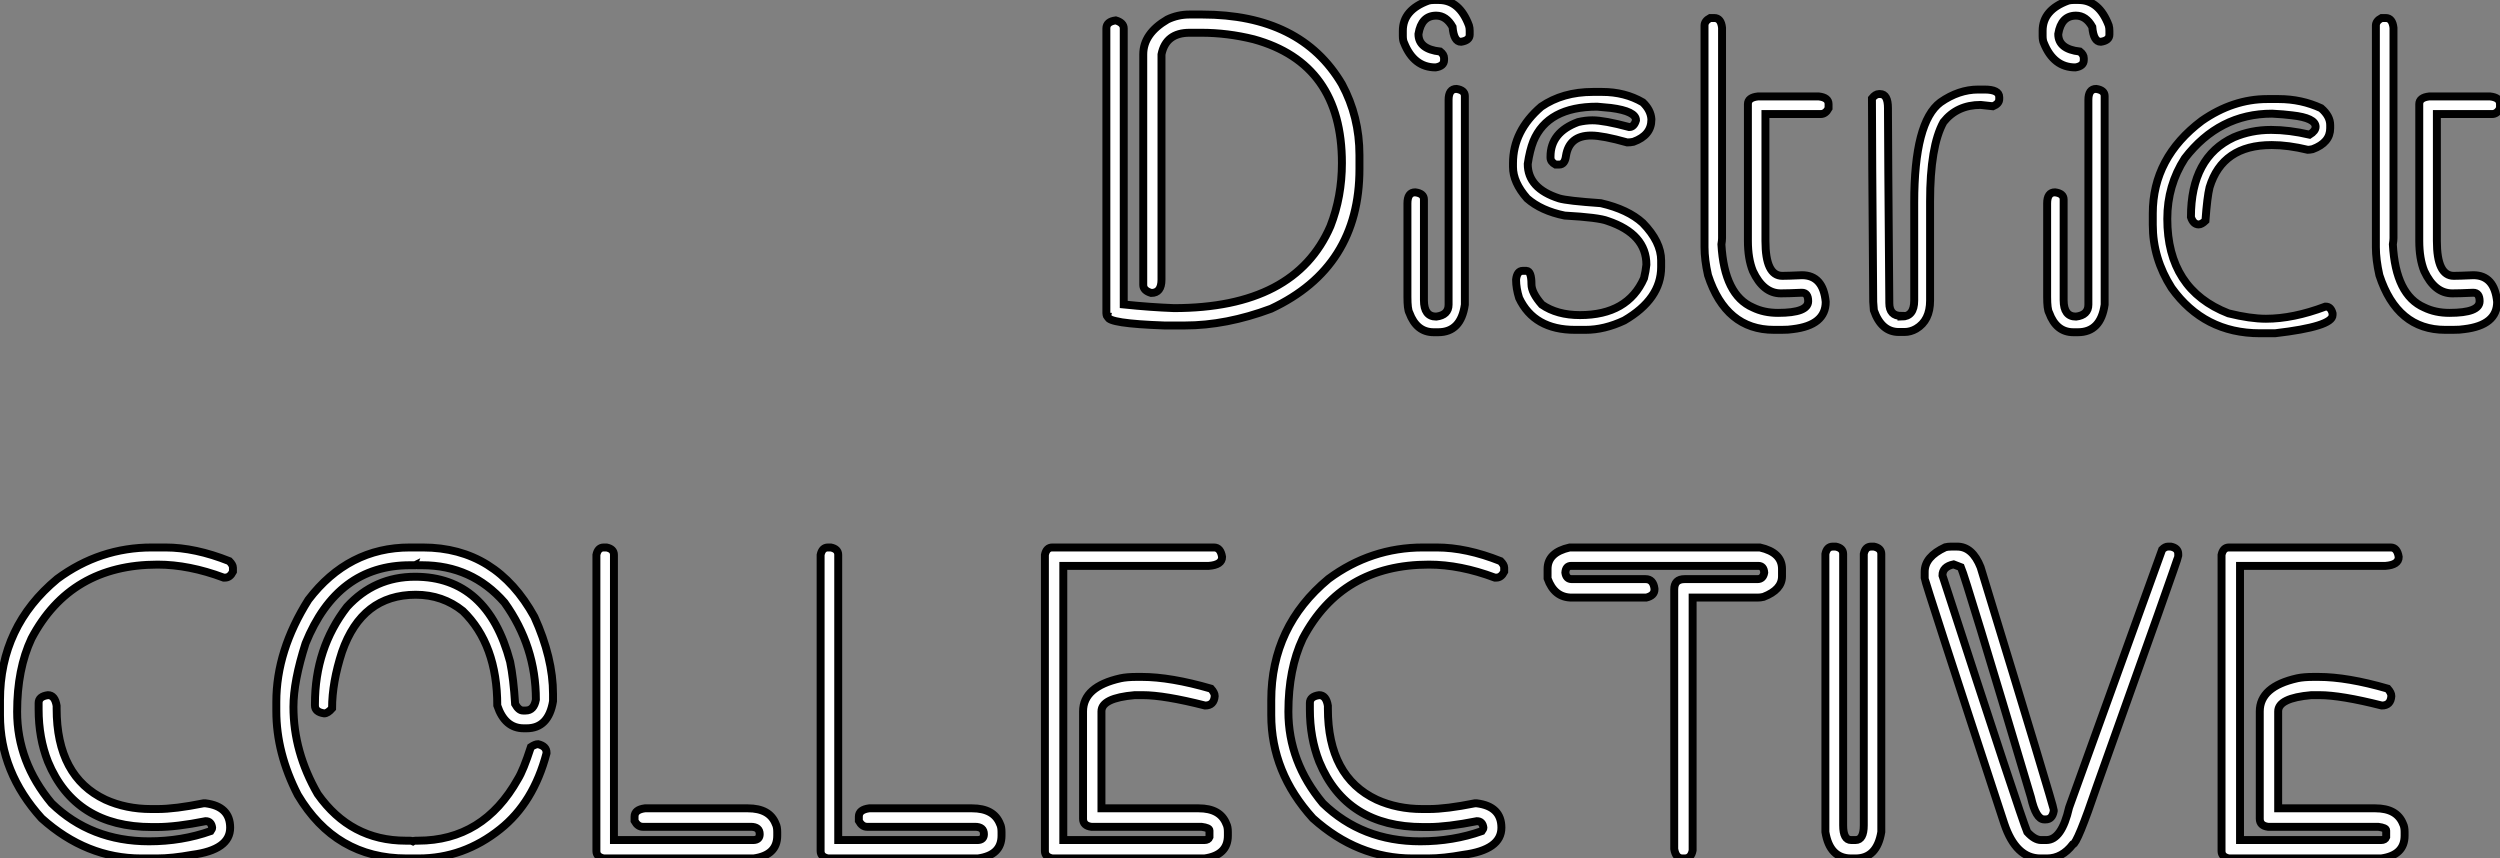 <?xml version="1.0" standalone="no"?>
<svg xmlns="http://www.w3.org/2000/svg" viewBox="2.73 -41.04 315.22 108.24"><rect x="2.73" y="-41.04" width="315.22" height="108.24" fill="#808080" stroke="none"/><path d="M152.73-39.21L152.73-39.21L154.29-39.21Q166.76-39.21 171.93-30.43L171.93-30.43Q174.14-26.33 174.14-21.49L174.14-21.49L174.14-19.74Q174.14-7.33 162.99-2.11L162.99-2.11Q157.33 0 152.11 0L152.11 0L149.54 0Q142.43-0.25 142.43-1.09L142.43-1.09Q142.26-1.09 142.23-1.56L142.23-1.56L142.23-37.46Q142.23-38.31 143.41-38.47L143.41-38.47Q144.42-38.17 144.42-37.46L144.42-37.46L144.42-2.65Q147.79-2.30 150.74-2.19L150.74-2.19Q166.02-2.19 170.48-12.52L170.48-12.52Q171.93-16.24 171.93-20.48L171.93-20.48Q171.93-33.03 160.80-36.09L160.80-36.09Q157.49-36.91 154.21-36.91L154.21-36.91L152.73-36.91Q149.73-36.91 149.18-34.18L149.18-34.18L149.18-5.77Q149.18-4.10 147.89-4.10L147.89-4.10Q146.88-4.40 146.88-5.11L146.88-5.11L146.88-34.18Q146.88-36.80 149.92-38.58L149.92-38.58Q151.23-39.21 152.73-39.21ZM183.50-41.04L183.50-41.04L184.15-41.04Q186.75-41.04 187.95-37.82L187.95-37.82Q188.04-37.52 188.04-37.16L188.04-37.16L188.04-36.67Q188.04-35.93 186.94-35.77L186.94-35.77Q186.04-35.77 185.88-37.65L185.88-37.65Q185.08-39.07 183.82-39.07L183.82-39.07Q181.96-39.07 181.58-36.75L181.58-36.75Q181.58-34.84 184.32-34.54L184.32-34.54Q184.81-34.15 184.81-33.71L184.81-33.71L184.81-33.47Q184.81-32.70 183.74-32.54L183.74-32.54Q181.01-32.54 179.78-35.60L179.78-35.60Q179.61-35.93 179.61-36.50L179.61-36.50L179.61-37.16Q179.61-39.79 182.84-40.96L182.84-40.96Q183.14-41.04 183.50-41.04ZM186.37-29.83L186.37-29.83Q187.43-29.67 187.43-28.93L187.43-28.93L187.43-2.63Q186.94 0.85 184.07 0.85L184.07 0.85L183.50 0.85Q181.34 0.85 180.43-1.61L180.43-1.61Q180.19-2.05 180.19-3.61L180.19-3.61L180.19-15.39Q180.19-16.79 181.17-16.79L181.17-16.79Q182.27-16.65 182.27-15.89L182.27-15.89L182.27-3.20Q182.27-1.12 183.82-1.12L183.82-1.12Q185.38-1.31 185.38-2.63L185.38-2.63L185.38-28.44Q185.38-29.83 186.37-29.83ZM203.57-29.45L203.57-29.45L204.74-29.45Q207.61-29.45 209.86-28.14L209.86-28.14Q210.87-27.18 210.95-26.03L210.95-26.03L210.95-25.95Q210.95-23.98 208.68-23.16L208.68-23.16Q208.30-23.08 207.91-23.08L207.91-23.08Q204.82-23.95 203.35-23.95L203.35-23.95Q200.59-23.95 200.18-21.38L200.18-21.38Q200.04-20.29 199.33-20.29L199.33-20.29L198.86-20.29Q198.23-20.64 198.23-21.16L198.23-21.16L198.23-21.30Q198.23-24.36 201.71-25.65L201.71-25.65Q202.66-25.87 203.51-25.87L203.51-25.87Q204.99-25.87 208.16-25.02L208.16-25.02Q208.76-25.02 209.01-25.87L209.01-25.87Q209.01-27.02 205.84-27.43L205.84-27.43L204.11-27.59Q197.88-27.59 196.07-23.24L196.07-23.24Q195.61-22.07 195.36-20.37L195.36-20.37Q195.36-17.28 199.33-16.02L199.33-16.02Q200.31-15.72 204.58-15.42L204.58-15.42Q208.00-14.63 209.86-12.93L209.86-12.93Q212.18-10.55 212.18-8.20L212.18-8.20L212.18-7.36Q212.18-3.34 207.53-0.63L207.53-0.63Q205.02 0.55 202.64 0.55L202.64 0.55L201.32 0.55Q196.16 0.55 194.27-3.47L194.27-3.47Q193.89-4.70 193.89-5.74L193.89-5.74L193.89-5.80Q194.02-6.89 194.73-6.89L194.73-6.89L195.20-6.89Q195.83-6.86 195.83-5.20L195.83-5.20Q195.83-4.13 197.14-2.63L197.14-2.63Q199.05-1.31 201.95-1.31L201.95-1.31Q207.97-1.31 210.02-5.96L210.02-5.96Q210.24-6.86 210.32-7.66L210.32-7.66Q210.32-11.54 205.43-13.18L205.43-13.18Q204.33-13.62 200.01-13.86L200.01-13.86Q197.06-14.46 195.28-16.02L195.28-16.02Q193.50-18.05 193.50-19.99L193.50-19.99L193.50-20.45Q193.50-24.53 197.06-27.59L197.06-27.59Q199.77-29.45 203.57-29.45ZM218.36-38.77L218.36-38.77L218.88-38.77Q219.73-38.77 219.86-37.54L219.86-37.54L219.86-11.02Q219.86-10.72 219.78-10.23L219.78-10.23Q220.14-3.83 223.75-2.27L223.75-2.27Q225.14-1.59 226.92-1.59L226.92-1.59Q230.72-1.59 230.72-3.06L230.72-3.06Q230.72-4.13 229.93-4.13L229.93-4.13Q228.18-4.05 227.27-4.05L227.27-4.05Q225.06-4.05 223.75-6.86L223.75-6.86Q223.12-8.42 223.12-10.66L223.12-10.66L223.12-27.92Q223.12-28.74 224.38-28.88L224.38-28.88L232.06-28.88Q233.29-28.74 233.29-27.92L233.29-27.92L233.29-27.37Q232.91-26.66 232.30-26.66L232.30-26.66L225.33-26.66L225.33-10.66Q225.33-6.26 227.46-6.26L227.46-6.26Q228.15-6.26 229.93-6.34L229.93-6.34Q232.61-6.34 232.93-2.98L232.93-2.98Q232.93-0.03 228.78 0.46L228.78 0.46Q228.29 0.55 227.36 0.55L227.36 0.55L226.40 0.55Q220.33 0.55 218.09-6.34L218.09-6.34Q217.65-8.29 217.65-9.87L217.65-9.87L217.65-37.82Q217.65-38.39 218.36-38.77ZM252.16-29.75L252.16-29.75L252.95-29.75Q254.81-29.75 254.81-28.79L254.81-28.79L254.81-28.55Q254.81-27.97 254.02-27.64L254.02-27.64L252.46-27.81Q249.50-27.81 247.78-25.65L247.78-25.65Q246.09-22.59 246.09-15.64L246.09-15.64L246.09-3.14Q246.09-0.63 244.34 0.41L244.34 0.41Q243.63 0.82 242.86 0.82L242.86 0.82L242.15 0.82Q239.96 0.82 239.00-1.91L239.00-1.91Q238.92-2.93 238.92-2.98L238.92-2.98Q238.76-23.49 238.76-28.63L238.76-28.63Q239.20-29.18 239.63-29.18L239.63-29.18L239.80-29.18Q240.78-29.18 240.78-27.40L240.78-27.40L240.78-27.02Q240.78-23.90 240.95-2.82L240.95-2.82Q240.95-1.20 242.48-1.20L242.48-1.20L242.48-1.12Q244.09-1.12 244.09-3.14L244.09-3.14L244.09-15.48Q244.09-25.68 247.40-28.14L247.40-28.14Q249.70-29.75 252.16-29.75ZM264.16-41.04L264.16-41.04L264.82-41.04Q267.41-41.04 268.62-37.82L268.62-37.82Q268.70-37.52 268.70-37.16L268.70-37.16L268.70-36.67Q268.70-35.93 267.61-35.77L267.61-35.77Q266.70-35.77 266.54-37.65L266.54-37.65Q265.75-39.07 264.49-39.07L264.49-39.07Q262.63-39.07 262.25-36.75L262.25-36.75Q262.25-34.84 264.98-34.54L264.98-34.54Q265.47-34.15 265.47-33.71L265.47-33.71L265.47-33.47Q265.47-32.70 264.41-32.54L264.41-32.54Q261.67-32.54 260.44-35.60L260.44-35.60Q260.28-35.93 260.28-36.50L260.28-36.50L260.28-37.16Q260.28-39.79 263.50-40.96L263.50-40.96Q263.80-41.04 264.16-41.04ZM267.03-29.83L267.03-29.83Q268.10-29.67 268.10-28.93L268.10-28.93L268.10-2.63Q267.61 0.85 264.73 0.85L264.73 0.85L264.16 0.85Q262 0.85 261.10-1.61L261.10-1.61Q260.85-2.05 260.85-3.61L260.85-3.61L260.85-15.39Q260.85-16.79 261.84-16.79L261.84-16.79Q262.93-16.65 262.93-15.89L262.93-15.89L262.93-3.20Q262.93-1.12 264.49-1.12L264.49-1.12Q266.05-1.31 266.05-2.63L266.05-2.63L266.05-28.44Q266.05-29.83 267.03-29.83ZM288.61-28.55L288.61-28.55L290.05-28.55Q292.90-28.55 295.39-27.40L295.39-27.40Q296.54-26.41 296.54-25.27L296.54-25.27L296.54-24.88Q296.54-23.05 294.32-22.23L294.32-22.23Q293.91-22.15 293.72-22.15L293.72-22.15Q291.23-22.75 289.21-22.75L289.21-22.75L289.13-22.75Q282.95-22.75 281.33-17.42L281.33-17.42Q281.03-16.21 280.81-13.21L280.81-13.21Q280.32-12.74 279.96-12.74L279.96-12.74Q279.28-12.74 278.98-13.67L278.98-13.67Q278.98-21.22 284.39-23.73L284.39-23.73Q286.58-24.66 289.04-24.66L289.04-24.66L289.13-24.66Q291.34-24.66 293.94-24.06L293.94-24.06Q294.70-24.53 294.70-25.05L294.70-25.05Q294.70-26.17 291.72-26.50L291.72-26.50Q290.74-26.63 289.21-26.71L289.21-26.71Q282.54-26.71 278.21-21.08L278.21-21.08Q276-17.66 276-13.45L276-13.45Q276-4.54 283.71-1.53L283.71-1.53Q286.45-0.85 288.44-0.85L288.44-0.85Q291.86-0.85 295.93-2.38L295.93-2.38L295.99-2.38Q296.62-2.38 296.84-1.53L296.84-1.53L296.84-1.31Q296.84 0.14 289.59 0.98L289.59 0.98L287.68 0.98Q280.65 0.98 276.55-4.73L276.55-4.73Q274.17-8.45 274.17-12.69L274.17-12.69L274.17-14.14Q274.17-21.16 280.35-25.81L280.35-25.81Q284.29-28.55 288.61-28.55ZM303.02-38.77L303.02-38.77L303.54-38.77Q304.38-38.77 304.52-37.54L304.52-37.54L304.52-11.02Q304.52-10.72 304.44-10.23L304.44-10.23Q304.79-3.83 308.40-2.27L308.40-2.27Q309.80-1.59 311.57-1.59L311.57-1.59Q315.38-1.59 315.38-3.06L315.38-3.06Q315.38-4.13 314.58-4.13L314.58-4.13Q312.83-4.05 311.93-4.05L311.93-4.05Q309.71-4.05 308.40-6.86L308.40-6.86Q307.77-8.42 307.77-10.66L307.77-10.66L307.77-27.92Q307.77-28.74 309.03-28.88L309.03-28.88L316.71-28.88Q317.95-28.74 317.95-27.92L317.95-27.92L317.95-27.37Q317.56-26.66 316.96-26.66L316.96-26.66L309.99-26.66L309.99-10.66Q309.99-6.26 312.12-6.26L312.12-6.26Q312.80-6.26 314.58-6.34L314.58-6.34Q317.26-6.34 317.59-2.98L317.59-2.98Q317.59-0.03 313.43 0.46L313.43 0.46Q312.94 0.55 312.01 0.55L312.01 0.55L311.05 0.55Q304.98 0.55 302.74-6.34L302.74-6.34Q302.30-8.29 302.30-9.87L302.30-9.87L302.30-37.82Q302.30-38.39 303.02-38.77Z" fill="white" stroke="black" transform="scale(1,1)"/><path d="M21.88 27.99L21.88 27.99L23.60 27.99Q27.32 27.99 31.64 29.71L31.64 29.71Q32.10 30.18 32.10 30.53L32.10 30.53L32.10 31.05Q31.72 31.79 31.12 31.79L31.12 31.79L30.93 31.79Q26.55 30.15 22.61 30.15L22.61 30.15Q11.62 30.15 6.70 39.47L6.70 39.47Q4.89 43.33 4.89 48.69L4.89 48.69Q4.89 55.03 9.24 60.25L9.24 60.25Q14.19 65.04 21.52 65.04L21.52 65.04Q25.65 65.04 29.29 63.75L29.29 63.75Q29.48 63.48 29.48 63.32L29.48 63.32Q29.37 62.50 28.66 62.50L28.66 62.50Q24.94 63.24 22.53 63.24L22.53 63.24L21.88 63.24Q12.20 63.24 8.78 55.00L8.78 55.00Q7.60 52.00 7.60 48.41L7.60 48.41L7.60 47.59Q7.60 46.77 8.78 46.61L8.78 46.61Q9.65 46.61 9.87 47.95L9.87 47.95L9.87 48.31Q9.87 56.89 16.02 59.79L16.02 59.79Q18.62 60.97 21.79 60.97L21.79 60.97L22.61 60.97Q24.80 60.97 28.38 60.25L28.38 60.25L28.66 60.25Q31.75 60.64 31.75 63.32L31.75 63.32Q31.75 66.11 26.96 66.74L26.96 66.74Q24.45 67.20 22.53 67.20L22.53 67.20L20.54 67.20Q13.62 67.20 7.98 62.14L7.98 62.14Q2.73 56.34 2.73 49.13L2.73 49.13L2.73 47.24Q2.73 37.94 9.95 31.95L9.95 31.95Q15.31 27.99 21.88 27.99ZM54.41 27.99L54.41 27.99L56.05 27.99Q65.30 27.99 70.11 36.74L70.11 36.74Q72.46 41.93 72.46 46.47L72.46 46.47L72.46 47.38Q71.89 50.79 69.13 50.79L69.13 50.79L68.77 50.79Q66.39 50.79 65.43 47.92L65.43 47.92Q65.43 40.21 61.09 36.00L61.09 36.00Q58.54 33.95 55.15 33.95L55.15 33.95Q48.37 33.95 45.86 41.14L45.86 41.14Q44.60 45.00 44.60 48.28L44.60 48.28Q44.05 48.91 43.61 48.91L43.61 48.91Q42.44 48.74 42.44 47.92L42.44 47.92L42.44 47.73Q42.44 40.70 46.48 35.48L46.48 35.48Q49.96 31.68 55.07 31.68L55.07 31.68Q64.20 31.68 67.05 42.40L67.05 42.40Q67.48 44.50 67.68 47.73L67.68 47.73Q68.14 48.55 68.66 48.55L68.66 48.55L69.02 48.55Q70.05 48.55 70.30 47.18L70.30 47.18Q70.30 40.46 66.34 34.93L66.34 34.93Q62.23 30.23 55.95 30.23L55.95 30.23L55.32 30.23Q55.23 30.23 55.23 30.15L55.23 30.15L55.07 30.23L54.41 30.23Q45.25 30.23 41.26 40.08L41.26 40.08Q39.73 44.86 39.73 48.09L39.73 48.09Q39.73 53.77 42.79 59.08L42.79 59.08Q46.95 64.96 53.89 64.96L53.89 64.96L54.41 64.96Q54.63 64.96 54.80 65.04L54.80 65.04Q54.93 64.96 55.15 64.96L55.15 64.96L55.43 64.96Q63.68 64.96 68.03 57.19L68.03 57.19Q68.71 56.10 69.67 53.15L69.67 53.15Q70.22 52.79 70.57 52.79L70.57 52.79Q71.64 53.04 71.64 53.86L71.64 53.86L71.64 53.94Q70 60.17 65.79 63.51L65.79 63.51Q61.17 67.20 55.51 67.20L55.51 67.20L53.98 67.20Q45.04 67.20 40.28 59.19L40.28 59.19Q37.57 53.91 37.57 48.63L37.57 48.63L37.57 47.46Q37.57 41.00 41.62 34.58L41.62 34.58Q46.65 27.99 54.41 27.99ZM78.86 27.99L78.86 27.99L79.21 27.99Q80.14 28.18 80.14 28.92L80.14 28.92L80.14 64.88L97.75 64.88Q98.52 64.85 98.52 64.14L98.52 64.14Q98.52 63.21 97.40 63.21L97.40 63.21L83.78 63.21Q83.15 63.21 82.74 62.47L82.74 62.47L82.74 61.92Q82.74 61.05 84.05 60.88L84.05 60.88L97.02 60.88Q99.78 60.88 100.54 62.85L100.54 62.85Q100.73 63.21 100.73 63.86L100.73 63.86L100.73 64.33Q100.73 66.79 97.75 67.20L97.75 67.20L78.86 67.20Q77.93 67.01 77.93 66.27L77.93 66.27L77.93 28.92Q78.12 27.99 78.86 27.99ZM107.13 27.99L107.13 27.99L107.49 27.99Q108.42 28.18 108.42 28.92L108.42 28.92L108.42 64.88L126.03 64.88Q126.79 64.85 126.79 64.14L126.79 64.14Q126.79 63.21 125.67 63.21L125.67 63.21L112.05 63.21Q111.43 63.21 111.02 62.47L111.02 62.47L111.02 61.92Q111.02 61.05 112.33 60.88L112.33 60.88L125.29 60.88Q128.05 60.88 128.82 62.85L128.82 62.85Q129.01 63.21 129.01 63.86L129.01 63.86L129.01 64.33Q129.01 66.79 126.03 67.20L126.03 67.20L107.13 67.20Q106.20 67.01 106.20 66.27L106.20 66.27L106.20 28.92Q106.39 27.99 107.13 27.99ZM135.41 27.99L135.41 27.99L155.80 27.99Q156.63 27.99 156.82 29.19L156.82 29.19Q156.82 30.18 155.15 30.31L155.15 30.31L136.80 30.31L136.80 64.88L154.60 64.88Q155.09 64.88 155.23 64.52L155.23 64.52L155.23 63.67Q155.23 63.34 154.22 63.21L154.22 63.21L140.33 63.21Q139.29 63.07 139.29 62.20L139.29 62.20L139.29 48.66Q139.29 45.54 144.02 44.48L144.02 44.48Q144.81 44.31 146.07 44.31L146.07 44.31L146.70 44.31Q150.31 44.31 155.42 45.79L155.42 45.79Q155.89 46.31 155.89 46.72L155.89 46.72Q155.80 47.92 154.68 47.92L154.68 47.92Q149.52 46.61 146.81 46.61L146.81 46.61L145.80 46.61Q141.61 46.97 141.61 48.66L141.61 48.66L141.61 60.88L153.86 60.88Q156.60 60.88 157.36 62.85L157.36 62.85Q157.55 63.21 157.55 63.86L157.55 63.86L157.55 64.33Q157.55 66.79 154.60 67.20L154.60 67.20L135.41 67.20Q134.48 67.01 134.48 66.27L134.48 66.27L134.48 28.92Q134.67 27.99 135.41 27.99ZM182.16 27.99L182.16 27.99L183.89 27.99Q187.61 27.99 191.93 29.71L191.93 29.71Q192.39 30.18 192.39 30.53L192.39 30.53L192.39 31.05Q192.01 31.79 191.41 31.79L191.41 31.79L191.21 31.79Q186.84 30.15 182.90 30.15L182.90 30.15Q171.91 30.15 166.99 39.47L166.99 39.47Q165.18 43.33 165.18 48.69L165.18 48.69Q165.18 55.03 169.53 60.25L169.53 60.25Q174.48 65.04 181.81 65.04L181.81 65.04Q185.94 65.04 189.57 63.75L189.57 63.75Q189.77 63.48 189.77 63.32L189.77 63.32Q189.66 62.50 188.95 62.50L188.95 62.50Q185.23 63.24 182.82 63.24L182.82 63.24L182.16 63.24Q172.48 63.24 169.07 55.00L169.07 55.00Q167.89 52.00 167.89 48.41L167.89 48.41L167.89 47.59Q167.89 46.77 169.07 46.61L169.07 46.61Q169.94 46.61 170.16 47.95L170.16 47.95L170.16 48.31Q170.16 56.89 176.31 59.79L176.31 59.79Q178.91 60.97 182.08 60.97L182.08 60.97L182.90 60.97Q185.09 60.97 188.67 60.25L188.67 60.25L188.95 60.25Q192.04 60.64 192.04 63.32L192.04 63.32Q192.04 66.11 187.25 66.74L187.25 66.74Q184.73 67.20 182.82 67.20L182.82 67.20L180.82 67.20Q173.91 67.20 168.27 62.14L168.27 62.14Q163.02 56.34 163.02 49.13L163.02 49.13L163.02 47.24Q163.02 37.94 170.24 31.95L170.24 31.95Q175.60 27.99 182.16 27.99ZM200.65 27.99L200.65 27.99L224.63 27.99Q227.42 28.62 227.42 30.70L227.42 30.70L227.42 31.63Q227.42 33.32 225.09 34.22L225.09 34.22Q224.71 34.31 224.33 34.31L224.33 34.31L216.15 34.31L216.15 66.19Q215.96 67.20 215.14 67.20L215.14 67.20L214.87 67.20Q214.02 67.20 213.83 66.00L213.83 66.00L213.83 33.29Q213.83 31.98 215.14 31.98L215.14 31.98L224.33 31.98Q225.04 31.98 225.18 31.16L225.18 31.16Q225.12 30.31 224.44 30.31L224.44 30.31L200.84 30.31Q200.16 30.31 200.10 31.16L200.10 31.16Q200.21 31.98 200.92 31.98L200.92 31.98L210.22 31.98Q211.18 31.98 211.34 33.18L211.34 33.18L211.34 33.29Q211.34 34.06 210.30 34.31L210.30 34.31L200.92 34.31Q198.71 34.31 197.86 31.90L197.86 31.90L197.86 30.70Q197.86 28.62 200.65 27.99ZM233.82 27.88L233.82 27.88L234.20 27.88Q235.13 28.07 235.13 28.81L235.13 28.81L235.13 63.02Q235.13 64.88 236.14 64.88L236.14 64.88L236.69 64.88Q237.73 64.88 237.73 63.02L237.73 63.02L237.73 28.81Q237.92 27.88 238.66 27.88L238.66 27.88L239.01 27.88Q239.94 28.07 239.94 28.81L239.94 28.81L239.94 63.86Q239.39 67.20 236.69 67.20L236.69 67.20L236.14 67.20Q233.43 67.20 232.89 63.86L232.89 63.86L232.89 28.81Q233.08 27.88 233.82 27.88ZM248.75 27.88L248.75 27.88L249.51 27.88Q251.43 27.88 252.46 30.48L252.46 30.48Q261.68 60.66 261.68 61.08L261.68 61.08L261.68 61.24Q261.49 62.28 260.67 62.28L260.67 62.28L260.48 62.28Q259.44 62.28 258.81 59.49L258.81 59.49Q250.61 31.93 249.98 30.48L249.98 30.48L249.05 30.12Q247.65 30.42 247.65 31.52L247.65 31.52Q257.58 62.09 258.34 63.86L258.34 63.86Q259.27 64.88 260.09 64.88L260.09 64.88L260.75 64.88Q262.69 64.88 263.62 60.77L263.62 60.77L275.35 28.26Q275.73 27.88 276.09 27.88L276.09 27.88L276.45 27.88Q277.38 28.07 277.38 28.81L277.38 28.81L277.38 29.08Q277.38 29.36 267.15 57.99L267.15 57.99Q264.63 65.42 264.09 65.42L264.09 65.42Q262.72 67.20 260.83 67.20L260.83 67.20L260.01 67.20Q256.92 67.20 255.45 62.83L255.45 62.83Q245.41 32.25 245.41 31.87L245.41 31.87L245.41 31.05Q245.41 29.16 248.01 27.96L248.01 27.96Q248.36 27.88 248.75 27.88ZM283.77 27.99L283.77 27.99L304.17 27.99Q304.99 27.99 305.18 29.19L305.18 29.19Q305.18 30.18 303.52 30.31L303.52 30.31L285.17 30.31L285.17 64.88L302.97 64.88Q303.46 64.88 303.60 64.52L303.60 64.52L303.60 63.67Q303.60 63.34 302.59 63.21L302.59 63.21L288.70 63.21Q287.66 63.07 287.66 62.20L287.66 62.20L287.66 48.66Q287.66 45.54 292.39 44.48L292.39 44.48Q293.18 44.31 294.44 44.31L294.44 44.31L295.07 44.31Q298.68 44.31 303.79 45.79L303.79 45.79Q304.25 46.31 304.25 46.72L304.25 46.72Q304.17 47.92 303.05 47.92L303.05 47.92Q297.88 46.61 295.18 46.61L295.18 46.61L294.16 46.61Q289.98 46.97 289.98 48.66L289.98 48.66L289.98 60.88L302.23 60.88Q304.96 60.88 305.73 62.85L305.73 62.85Q305.92 63.21 305.92 63.86L305.92 63.86L305.92 64.33Q305.92 66.79 302.97 67.20L302.97 67.20L283.77 67.20Q282.84 67.01 282.84 66.27L282.84 66.27L282.84 28.92Q283.04 27.99 283.77 27.99Z" fill="white" stroke="black" transform="scale(1,1)"/></svg>